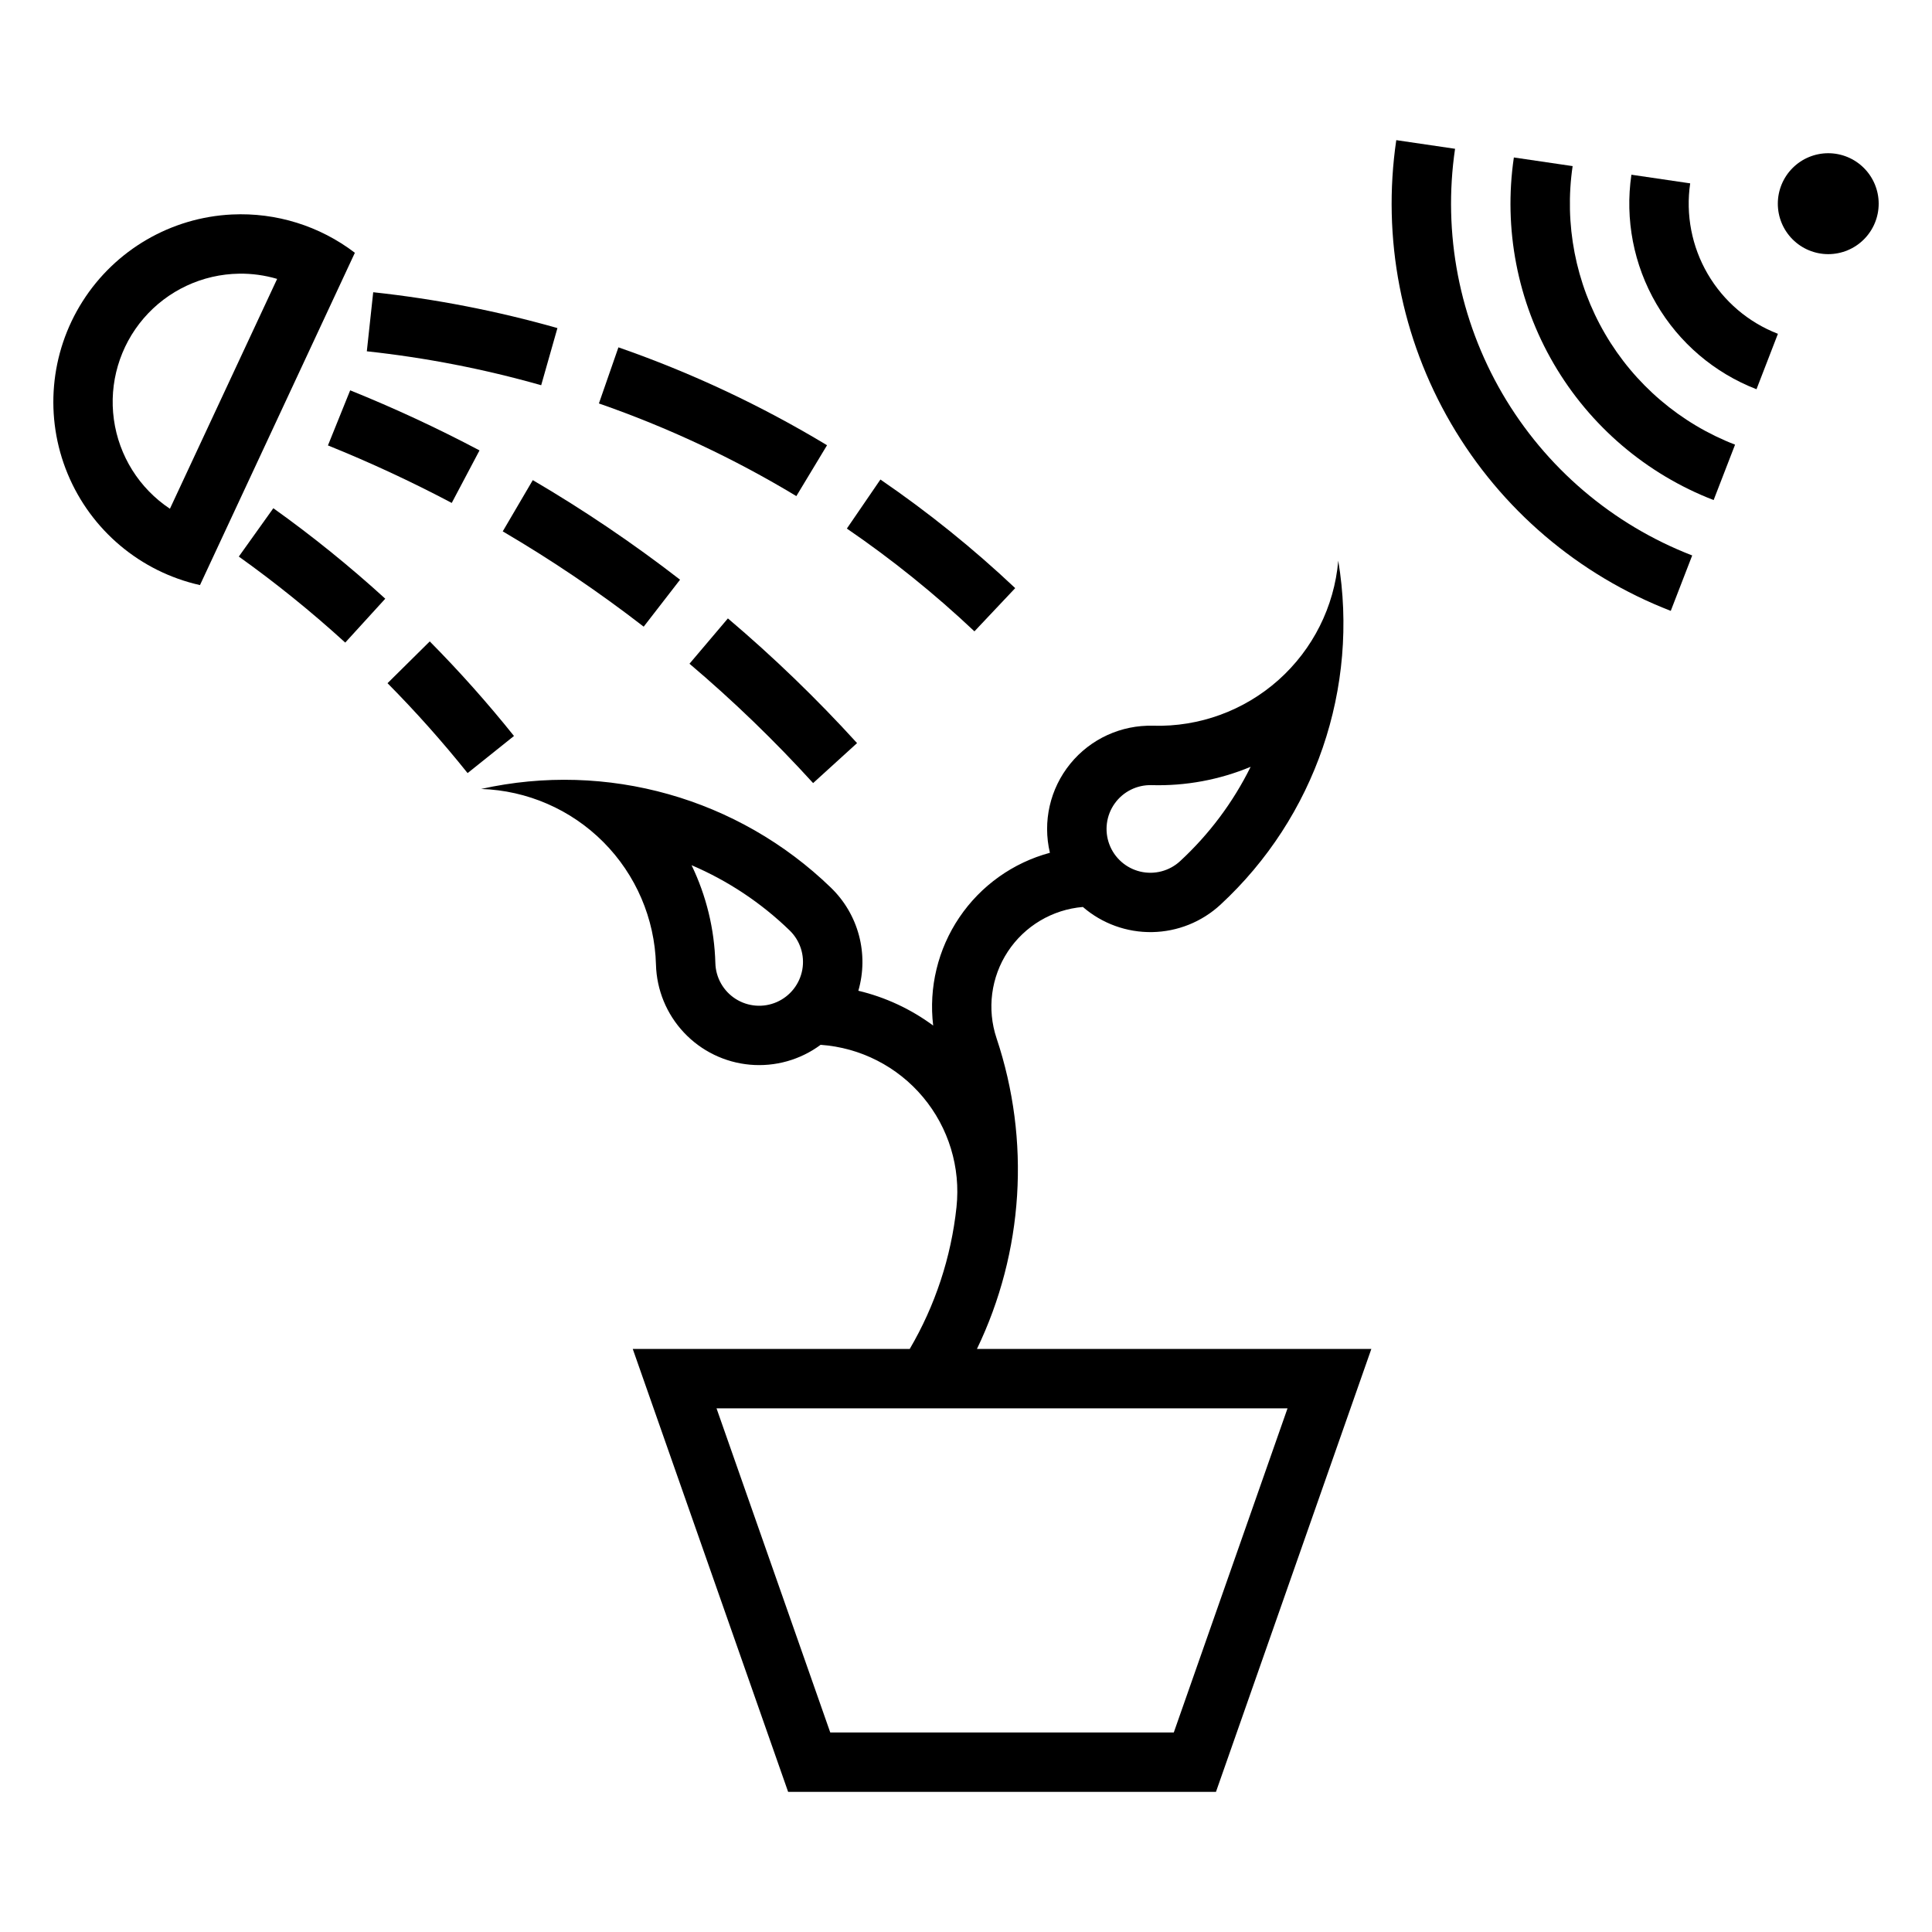 <?xml version="1.0" encoding="UTF-8"?>
<!-- Uploaded to: SVG Repo, www.svgrepo.com, Generator: SVG Repo Mixer Tools -->
<svg fill="#000000" width="800px" height="800px" version="1.1" viewBox="144 144 512 512" xmlns="http://www.w3.org/2000/svg">
 <g>
  <path d="m205.48 200.84c-16.168 0.777-30.945 9.379-39.613 23.051s-10.141 30.707-3.945 45.66c6.191 14.957 19.277 25.965 35.074 29.504l41.051-88.07v0.004c-9.32-7.117-20.852-10.711-32.566-10.148zm1.906 15.684c3.406-0.043 6.793 0.422 10.059 1.387l-28.414 60.914c-8.113-5.394-13.523-14.012-14.852-23.668-1.332-9.652 1.547-19.41 7.898-26.801 6.352-7.387 15.566-11.695 25.309-11.828z"/>
  <path d="m641.87 197.98c0-3.547-1.406-6.949-3.914-9.457-2.504-2.508-5.906-3.918-9.453-3.918-3.543 0-6.945 1.41-9.449 3.918-2.508 2.508-3.914 5.91-3.914 9.457 0 3.547 1.406 6.945 3.914 9.453 2.504 2.508 5.906 3.918 9.449 3.918 3.547 0 6.949-1.41 9.453-3.918 2.508-2.508 3.914-5.906 3.914-9.453z"/>
  <path d="m592.45 291.2c-21.145-8.176-38.879-23.293-50.301-42.875-11.418-19.586-15.84-42.469-12.543-64.895l-15.578-2.289v-0.004c-3.816 25.961 1.305 52.449 14.523 75.117 13.215 22.668 33.746 40.168 58.219 49.633z"/>
  <path d="m603.81 261.84c-14.484-5.602-26.633-15.957-34.453-29.371-7.82-13.414-10.852-29.09-8.594-44.449l-15.574-2.289v-0.004c-2.781 18.895 0.945 38.176 10.566 54.672 9.621 16.5 24.562 29.238 42.375 36.125z"/>
  <path d="m609.49 247.15 5.676-14.684v-0.004c-7.824-3.023-14.383-8.617-18.609-15.863-4.223-7.242-5.859-15.707-4.641-24.008l-15.578-2.289c-1.738 11.828 0.594 23.898 6.617 34.23 6.023 10.328 15.379 18.305 26.531 22.617z"/>
  <path d="m498.65 292.63c-1.062 12.16-6.727 23.453-15.836 31.574-9.113 8.121-20.98 12.457-33.18 12.121-8.5-0.242-16.633 3.481-22 10.078-5.371 6.598-7.363 15.316-5.398 23.594-9.797 2.637-18.316 8.719-24 17.129-5.68 8.406-8.141 18.582-6.934 28.656-5.922-4.379-12.668-7.516-19.832-9.223 1.387-4.781 1.445-9.852 0.168-14.664-1.277-4.812-3.848-9.184-7.426-12.645-24.535-23.762-59.375-33.598-92.711-26.168 12.203 0.391 23.797 5.426 32.41 14.082 8.613 8.652 13.598 20.27 13.93 32.477 0.18 6.703 2.812 13.105 7.406 17.992 4.59 4.891 10.816 7.922 17.492 8.52 6.68 0.602 13.348-1.273 18.734-5.266 10.555 0.746 20.352 5.75 27.141 13.863 6.789 8.113 9.992 18.637 8.867 29.156-1.414 13.266-5.641 26.074-12.391 37.578h-73.402l41.176 117.38h113.38l41.176-117.38h-104.52c12.387-25.727 14.25-55.27 5.195-82.352-2.578-7.703-1.477-16.164 2.984-22.949 4.465-6.785 11.801-11.148 19.895-11.828 5.09 4.402 11.625 6.773 18.352 6.66 6.731-0.113 13.18-2.703 18.117-7.273 25.078-23.195 36.805-57.445 31.211-91.141zm-23.215 54.582c-4.648 9.406-10.988 17.879-18.695 25-2.84 2.621-6.801 3.656-10.559 2.766-3.762-0.891-6.832-3.598-8.191-7.215-1.359-3.621-0.828-7.676 1.414-10.824 2.242-3.148 5.906-4.973 9.77-4.871 9 0.258 17.949-1.395 26.262-4.856zm-148.16 26.074c9.648 4.125 18.453 9.98 25.984 17.281 2.785 2.691 4.043 6.59 3.363 10.402-0.684 3.809-3.219 7.027-6.766 8.586-3.543 1.555-7.629 1.242-10.895-0.832-3.269-2.078-5.285-5.644-5.383-9.516-0.246-8.988-2.394-17.824-6.305-25.922zm6.613 143.94h151.32l-30.137 85.887h-91.047z"/>
  <path d="m280.21 339.04c-6.996-8.738-14.445-17.105-22.32-25.059l-11.191 11.074c7.484 7.562 14.57 15.516 21.219 23.824z"/>
  <path d="m246.1 302.66-10.609 11.633c-8.938-8.152-18.355-15.766-28.203-22.797l9.148-12.812c10.355 7.394 20.262 15.402 29.664 23.977z"/>
  <path d="m371.13 340.93-11.645 10.594h-0.004c-10.223-11.238-21.168-21.805-32.758-31.629l10.18-12.012v0.004c12.109 10.262 23.543 21.301 34.227 33.043z"/>
  <path d="m277.23 284.82 7.965-13.582c13.562 7.953 26.598 16.766 39.027 26.387l-9.637 12.449c-11.898-9.207-24.375-17.645-37.355-25.254z"/>
  <path d="m236.8 247.44c11.691 4.715 23.133 10.031 34.277 15.922l-7.359 13.918v0.004c-10.668-5.641-21.617-10.727-32.809-15.242z"/>
  <path d="m413.04 299.86-10.805 11.453c-10.543-9.949-21.848-19.055-33.809-27.238l8.891-12.992v-0.004c12.641 8.648 24.582 18.273 35.723 28.781z"/>
  <path d="m307.89 236.05c19.277 6.703 37.809 15.398 55.285 25.941l-8.133 13.48c-16.539-9.98-34.078-18.207-52.324-24.551z"/>
  <path d="m287.42 246.09c-15.121-4.297-30.578-7.305-46.207-8.992l1.691-15.652c16.512 1.781 32.844 4.961 48.82 9.5z"/>
 </g>
</svg>